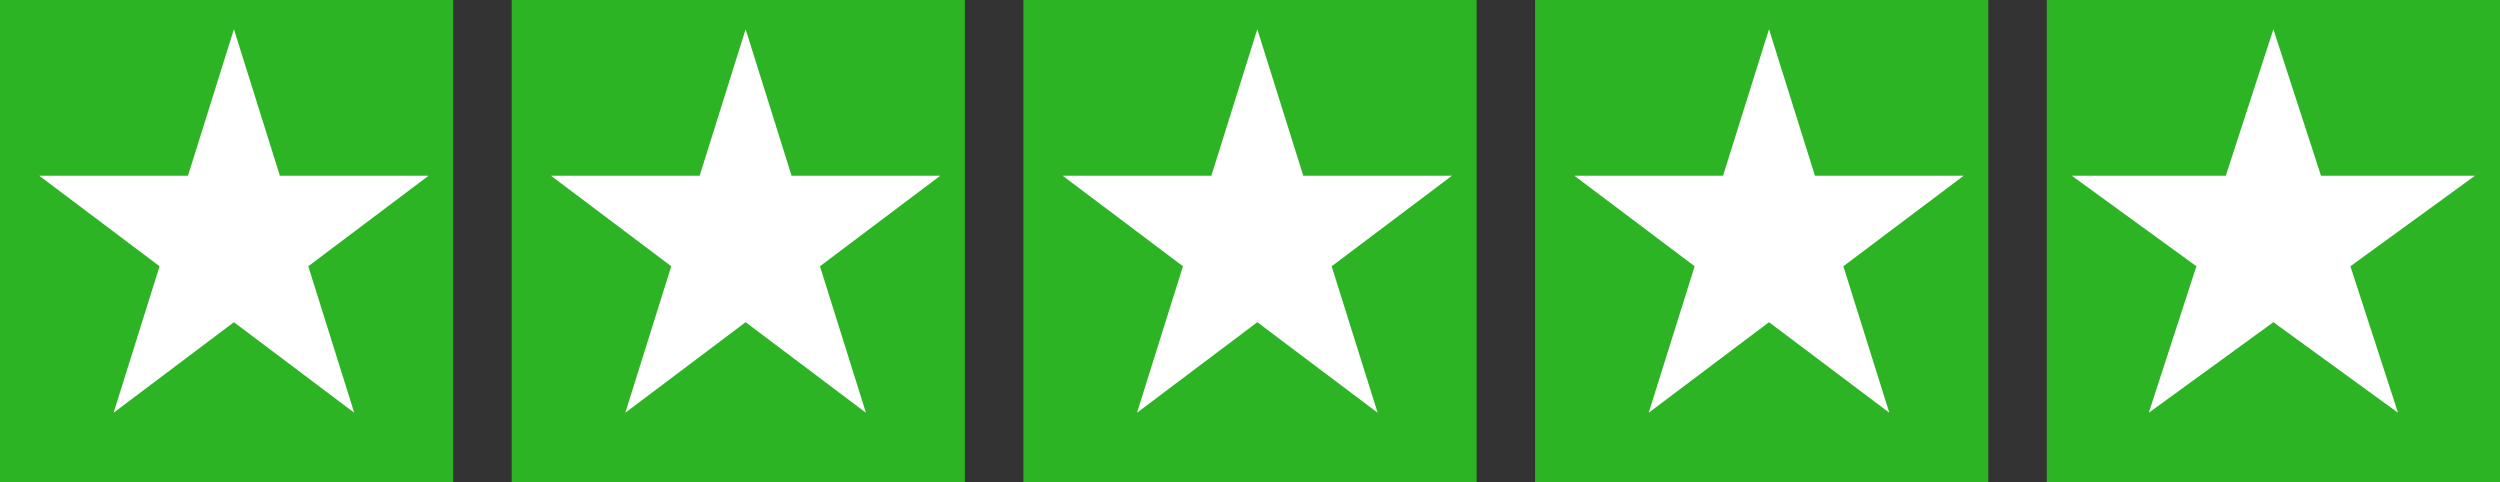 <svg width="171" height="33" viewBox="0 0 171 33" fill="none" xmlns="http://www.w3.org/2000/svg">
<rect x="0" y="0" width="171" height="33" fill="#333333" stroke="none"/>
<rect width="31" height="33" fill="#2CB425"/>
<rect x="35" width="31" height="33" fill="#2CB425"/>
<rect x="70" width="31" height="33" fill="#2CB425"/>
<rect x="105" width="31" height="33" fill="#2CB425"/>
<rect x="140" width="31" height="33" fill="#2CB425"/>
<path d="M16 2L19.143 12.019L29.315 12.019L21.086 18.212L24.229 28.231L16 22.038L7.771 28.231L10.914 18.212L2.685 12.019L12.857 12.019L16 2Z" fill="white"/>
<path d="M51 2L54.143 12.019L64.315 12.019L56.086 18.212L59.229 28.231L51 22.038L42.771 28.231L45.914 18.212L37.685 12.019L47.857 12.019L51 2Z" fill="white"/>
<path d="M86 2L89.143 12.019L99.315 12.019L91.086 18.212L94.229 28.231L86 22.038L77.771 28.231L80.914 18.212L72.685 12.019L82.857 12.019L86 2Z" fill="white"/>
<path d="M121 2L124.143 12.019L134.315 12.019L126.086 18.212L129.229 28.231L121 22.038L112.771 28.231L115.914 18.212L107.685 12.019L117.857 12.019L121 2Z" fill="white"/>
<path d="M155.5 2L158.755 12.019L169.29 12.019L160.767 18.212L164.023 28.231L155.5 22.038L146.977 28.231L150.233 18.212L141.71 12.019L152.245 12.019L155.5 2Z" fill="white"/>
</svg>
